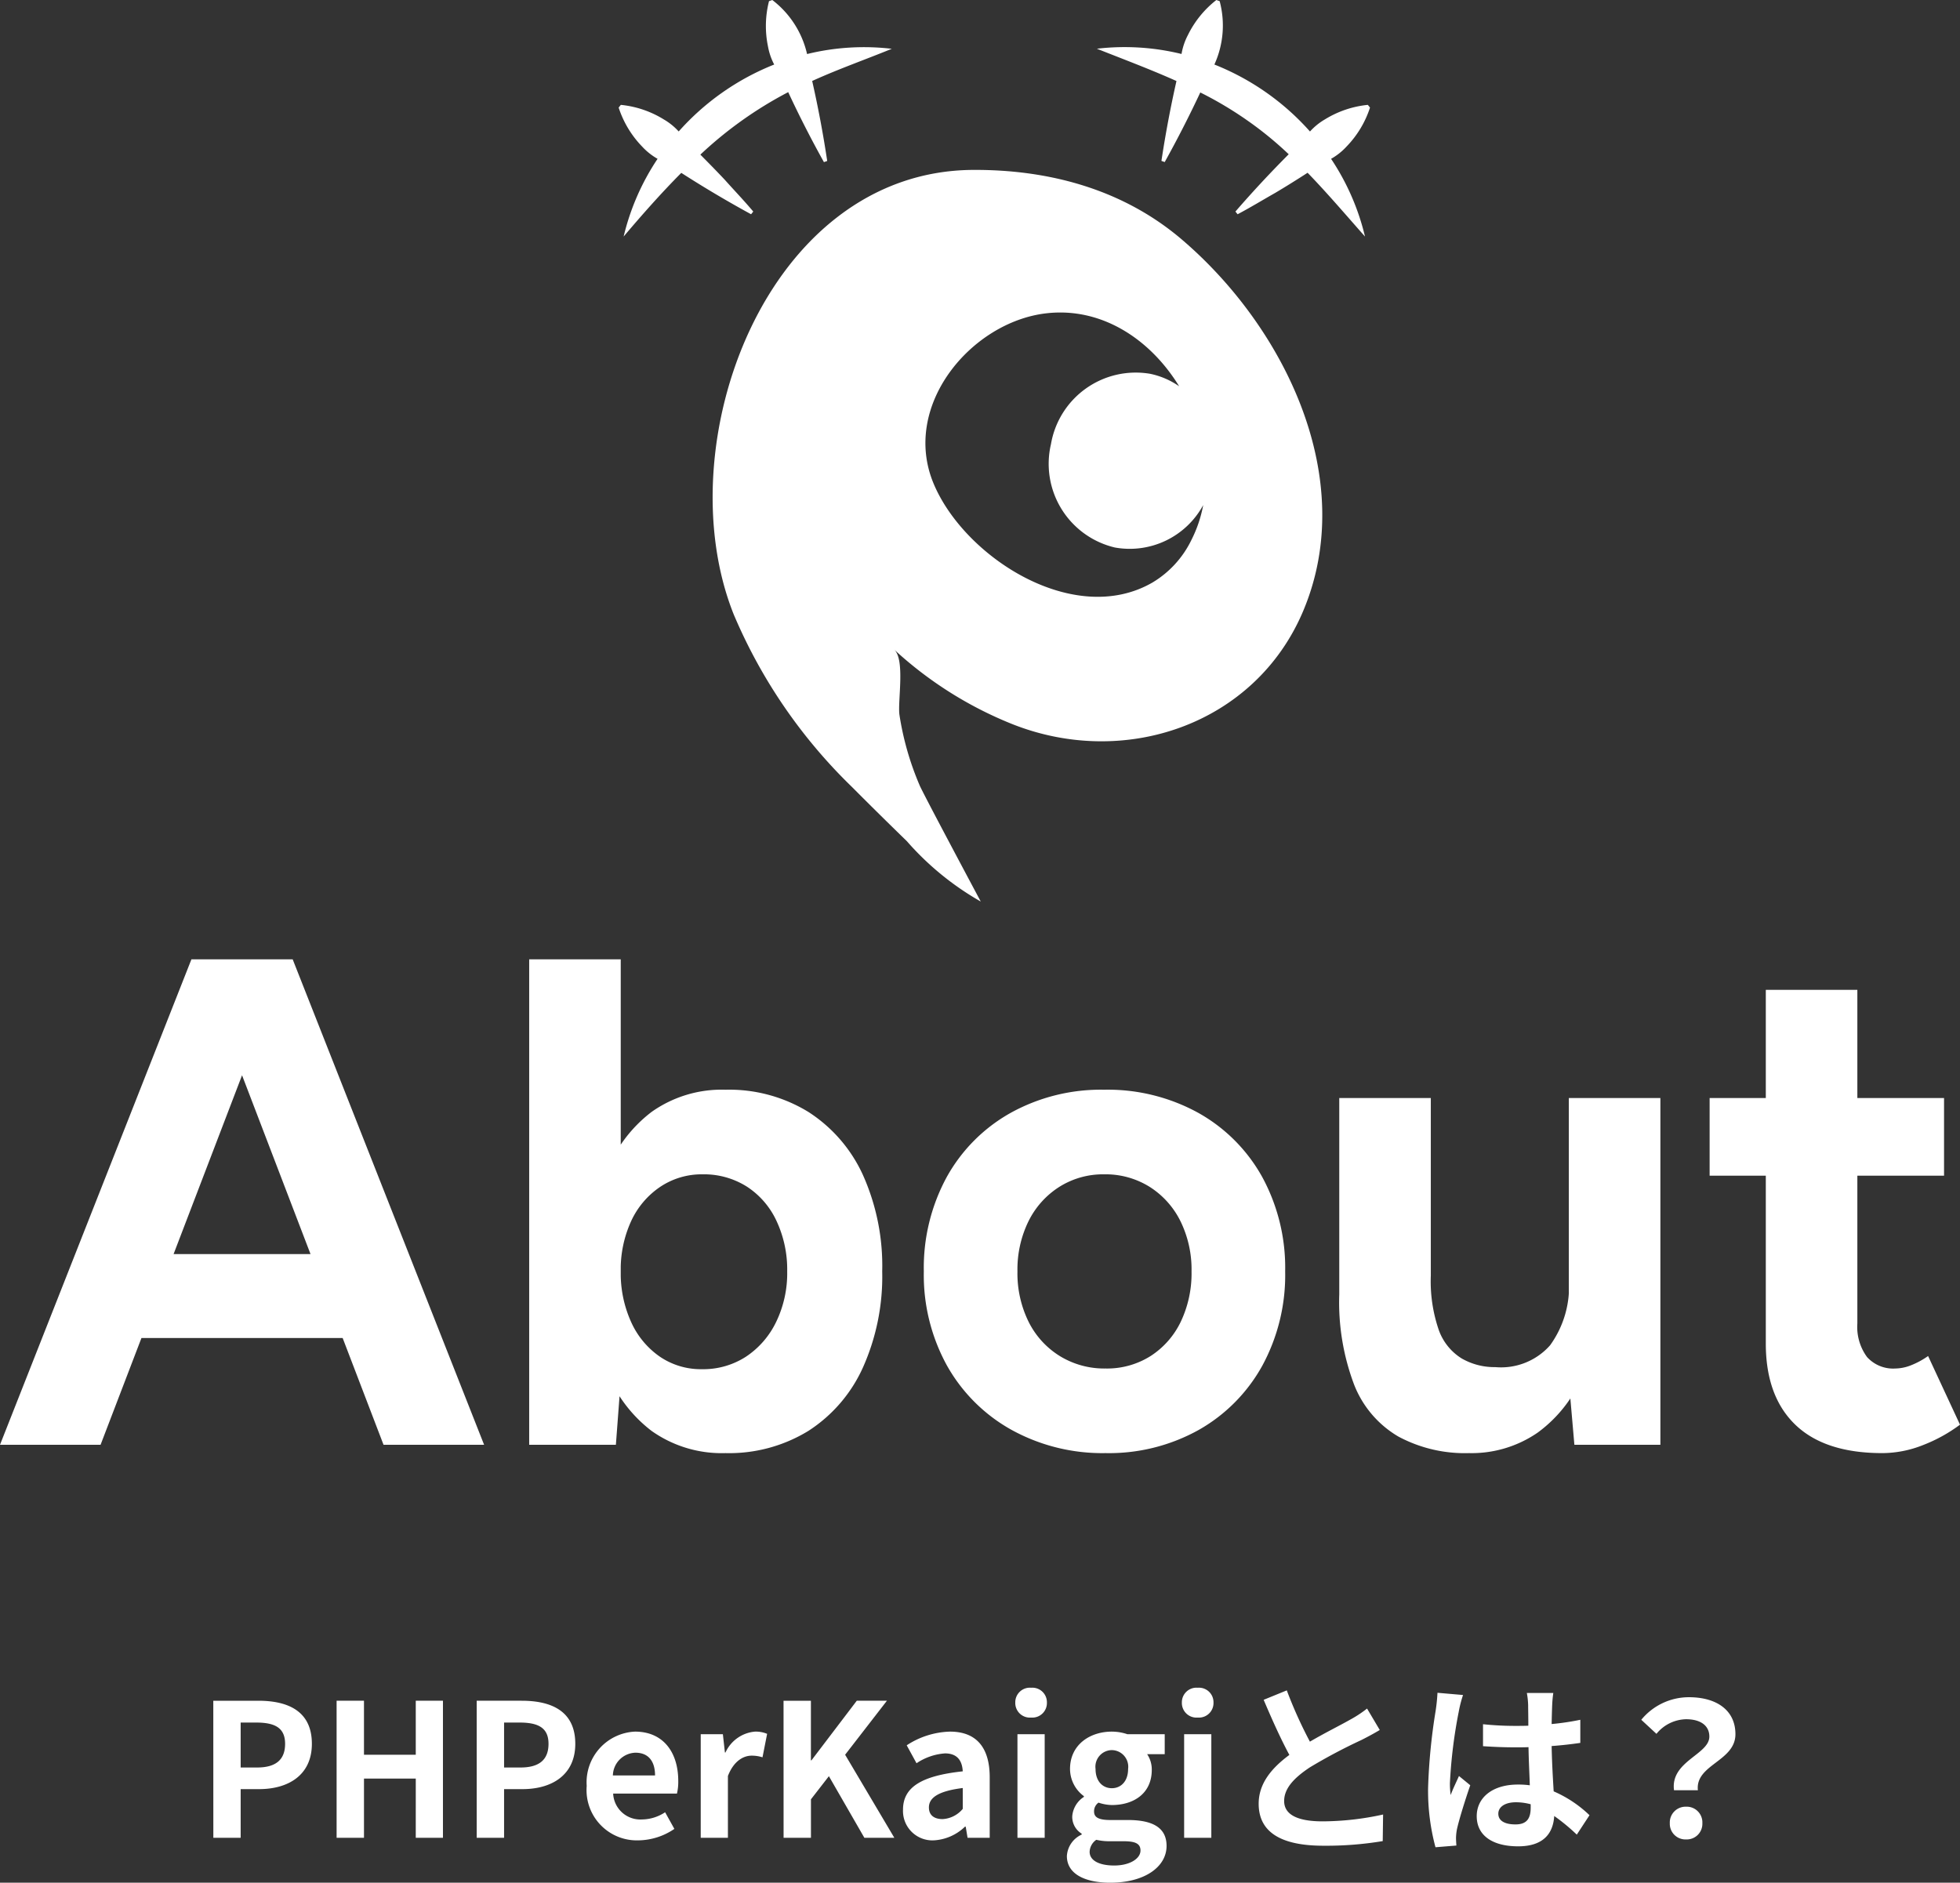 <svg xmlns="http://www.w3.org/2000/svg" width="169.56" height="162.888" viewBox="0 0 169.56 162.888"><rect x="0" y="0" width="169.56" height="162.888" fill="#333333" stroke="none"/><defs><style>.a{fill:#fff;}</style></defs><g transform="translate(-920.48 -1630)"><path class="a" d="M33.66,0,17.58-42H25.8L42.36,0ZM.48,0,17.04-42h8.22L9.18,0Zm7.8-9.24V-16.5H34.62v7.26ZM46.26,0V-42h7.92V-5.58L53.76,0ZM63.24.72A10.486,10.486,0,0,1,56.85-1.2a11.955,11.955,0,0,1-3.99-5.46A22.914,22.914,0,0,1,51.48-15a22.857,22.857,0,0,1,1.38-8.37,11.969,11.969,0,0,1,3.99-5.43,10.486,10.486,0,0,1,6.39-1.92,13.111,13.111,0,0,1,7.17,1.92,12.783,12.783,0,0,1,4.71,5.43A19.226,19.226,0,0,1,76.8-15a19.274,19.274,0,0,1-1.68,8.34A12.75,12.75,0,0,1,70.41-1.2,13.111,13.111,0,0,1,63.24.72ZM61.2-6.54a6.8,6.8,0,0,0,3.81-1.08,7.506,7.506,0,0,0,2.61-3A9.664,9.664,0,0,0,68.58-15a9.924,9.924,0,0,0-.93-4.38,7.082,7.082,0,0,0-2.58-2.97,6.943,6.943,0,0,0-3.81-1.05,6.449,6.449,0,0,0-3.66,1.08,7.2,7.2,0,0,0-2.52,2.97,10.005,10.005,0,0,0-.9,4.35,10.2,10.2,0,0,0,.9,4.38,7.249,7.249,0,0,0,2.49,3A6.308,6.308,0,0,0,61.2-6.54ZM96.12.72a16.282,16.282,0,0,1-8.13-2.01,14.447,14.447,0,0,1-5.58-5.55A16.238,16.238,0,0,1,80.4-15a16.433,16.433,0,0,1,1.98-8.16,14.294,14.294,0,0,1,5.52-5.55A16.115,16.115,0,0,1,96-30.72a16.238,16.238,0,0,1,8.16,2.01,14.294,14.294,0,0,1,5.52,5.55A16.433,16.433,0,0,1,111.66-15a16.433,16.433,0,0,1-1.98,8.16,14.353,14.353,0,0,1-5.49,5.55A15.949,15.949,0,0,1,96.12.72Zm0-7.32a7.053,7.053,0,0,0,3.9-1.08,7.254,7.254,0,0,0,2.61-2.97,9.731,9.731,0,0,0,.93-4.35,9.476,9.476,0,0,0-.96-4.35,7.391,7.391,0,0,0-2.67-2.97A7.2,7.2,0,0,0,96-23.4a7.094,7.094,0,0,0-3.87,1.08,7.391,7.391,0,0,0-2.67,2.97A9.476,9.476,0,0,0,88.5-15a9.476,9.476,0,0,0,.96,4.35,7.319,7.319,0,0,0,2.7,2.97A7.354,7.354,0,0,0,96.12-6.6ZM136.68,0l-.48-5.52V-30h7.92V0ZM116.34-14.64V-30h7.92v15.36Zm7.92,0a12.941,12.941,0,0,0,.69,4.71,4.781,4.781,0,0,0,1.98,2.46,5.682,5.682,0,0,0,2.91.75,5.658,5.658,0,0,0,4.74-1.89,8.671,8.671,0,0,0,1.62-5.67h2.7a20.462,20.462,0,0,1-1.44,8.13,11.723,11.723,0,0,1-3.96,5.1A10.07,10.07,0,0,1,127.56.72a12.153,12.153,0,0,1-6.12-1.44,9,9,0,0,1-3.81-4.47,20.186,20.186,0,0,1-1.29-7.83v-1.62ZM163.32.72q-4.98,0-7.53-2.46t-2.55-7.02v-30.6h7.92V-10.5A4.392,4.392,0,0,0,162-7.59a3.046,3.046,0,0,0,2.46.99,3.789,3.789,0,0,0,1.32-.27,6.957,6.957,0,0,0,1.5-.81l2.76,5.94A13.474,13.474,0,0,1,166.83.03,9.611,9.611,0,0,1,163.32.72Zm-14.94-24V-30h20.28v6.72Z" transform="translate(920 1755)"/><path class="a" d="M-67.064,0H-64.7V-4.208h1.584c2.544,0,4.576-1.216,4.576-3.92,0-2.8-2.016-3.728-4.64-3.728h-3.888ZM-64.7-6.08V-9.968h1.344c1.632,0,2.5.464,2.5,1.84,0,1.36-.784,2.048-2.416,2.048Zm8.3,6.08h2.368V-5.12h4.48V0h2.352V-11.856h-2.352v4.672h-4.48v-4.672h-2.368ZM-44.28,0h2.368V-4.208h1.584c2.544,0,4.576-1.216,4.576-3.92,0-2.8-2.016-3.728-4.64-3.728H-44.28Zm2.368-6.08V-9.968h1.344c1.632,0,2.5.464,2.5,1.84,0,1.36-.784,2.048-2.416,2.048ZM-30.3.224a5.641,5.641,0,0,0,3.12-.992l-.8-1.44a3.693,3.693,0,0,1-2.016.624,2.354,2.354,0,0,1-2.48-2.24h5.52a4.422,4.422,0,0,0,.112-1.088c0-2.464-1.28-4.272-3.744-4.272a4.391,4.391,0,0,0-4.176,4.7A4.35,4.35,0,0,0-30.3.224ZM-32.5-5.392A2.017,2.017,0,0,1-30.552-7.36c1.152,0,1.7.768,1.7,1.968ZM-24.9,0h2.352V-5.344c.5-1.3,1.344-1.76,2.048-1.76a2.993,2.993,0,0,1,.944.144l.4-2.032a2.535,2.535,0,0,0-1.056-.192A3.1,3.1,0,0,0-22.76-7.376h-.048l-.176-1.584H-24.9Zm7.168,0h2.368V-3.328l1.552-2L-10.744,0h2.592l-4.256-7.184,3.616-4.672H-11.4L-15.32-6.7h-.048v-5.152h-2.368ZM-4.744.224A4.213,4.213,0,0,0-2.04-.96h.064l.16.96H.1V-5.232c0-2.592-1.168-3.952-3.44-3.952A7.158,7.158,0,0,0-7.08-8l.848,1.552A5.062,5.062,0,0,1-3.768-7.3c1.1,0,1.488.672,1.536,1.552C-5.848-5.36-7.4-4.352-7.4-2.432A2.545,2.545,0,0,0-4.744.224Zm.768-1.84c-.688,0-1.184-.3-1.184-1.008,0-.8.736-1.408,2.928-1.68V-2.5A2.435,2.435,0,0,1-3.976-1.616ZM2.5,0H4.856V-8.96H2.5ZM3.688-10.4a1.261,1.261,0,0,0,1.36-1.3,1.257,1.257,0,0,0-1.36-1.28A1.262,1.262,0,0,0,2.312-11.7,1.265,1.265,0,0,0,3.688-10.4ZM10.52,3.888c2.992,0,4.88-1.376,4.88-3.184,0-1.568-1.184-2.24-3.344-2.24h-1.52c-1.056,0-1.408-.256-1.408-.736a.912.912,0,0,1,.384-.768,3.816,3.816,0,0,0,1.152.208c1.92,0,3.456-1.024,3.456-3.04a2.366,2.366,0,0,0-.4-1.36h1.52V-8.96H12.008a4.215,4.215,0,0,0-1.344-.224c-1.9,0-3.616,1.136-3.616,3.232A2.935,2.935,0,0,0,8.248-3.6v.064A2.2,2.2,0,0,0,7.24-1.856a1.7,1.7,0,0,0,.816,1.5v.08a2.175,2.175,0,0,0-1.28,1.856C6.776,3.168,8.408,3.888,10.52,3.888Zm.144-8.176c-.784,0-1.408-.592-1.408-1.664a1.439,1.439,0,0,1,1.408-1.632,1.439,1.439,0,0,1,1.408,1.632C12.072-4.88,11.448-4.288,10.664-4.288ZM10.872,2.4c-1.3,0-2.128-.432-2.128-1.184A1.322,1.322,0,0,1,9.32.176,5.057,5.057,0,0,0,10.568.3h1.088c.96,0,1.488.16,1.488.8C13.144,1.808,12.216,2.4,10.872,2.4ZM16.92,0h2.352V-8.96H16.92ZM18.1-10.4a1.261,1.261,0,0,0,1.36-1.3,1.257,1.257,0,0,0-1.36-1.28,1.262,1.262,0,0,0-1.376,1.28A1.265,1.265,0,0,0,18.1-10.4Zm7.7-2.352-2,.816c.72,1.7,1.488,3.408,2.224,4.768C24.488-6.032,23.368-4.7,23.368-2.944c0,2.752,2.416,3.632,5.6,3.632A29.715,29.715,0,0,0,34.1.288l.032-2.3a24.7,24.7,0,0,1-5.232.592c-2.224,0-3.328-.608-3.328-1.76,0-1.12.9-2.032,2.224-2.912a47.36,47.36,0,0,1,4.464-2.368c.592-.3,1.1-.576,1.584-.864l-1.1-1.856a10,10,0,0,1-1.488.976c-.752.432-2.144,1.12-3.456,1.888A38.005,38.005,0,0,1,25.8-12.752ZM44.1-2.08c0-.608.608-.992,1.52-.992A4.94,4.94,0,0,1,46.9-2.9v.288c0,.944-.336,1.456-1.312,1.456C44.744-1.152,44.1-1.424,44.1-2.08Zm4.752-10.448H46.568a6.794,6.794,0,0,1,.112,1.056c0,.336.016.992.016,1.776-.368.016-.752.016-1.12.016a26.66,26.66,0,0,1-2.8-.144v1.9c.944.064,1.856.1,2.8.1.368,0,.752,0,1.136-.016.016,1.136.08,2.3.112,3.3a7.118,7.118,0,0,0-1.04-.064c-2.176,0-3.552,1.12-3.552,2.736,0,1.68,1.376,2.608,3.584,2.608,2.16,0,3.024-1.088,3.12-2.624A16.783,16.783,0,0,1,50.888-.272l1.1-1.68a10.472,10.472,0,0,0-3.1-2.064c-.064-1.088-.144-2.368-.176-3.92.88-.064,1.712-.16,2.48-.272v-2a21.922,21.922,0,0,1-2.48.368c.016-.7.032-1.3.048-1.648A10.02,10.02,0,0,1,48.856-12.528Zm-7.808.176-2.208-.192a15.262,15.262,0,0,1-.16,1.568A50.671,50.671,0,0,0,38.024-4.3a18.793,18.793,0,0,0,.64,5.12L40.472.672c-.016-.224-.032-.5-.032-.656a4.465,4.465,0,0,1,.08-.752c.192-.864.7-2.5,1.152-3.808l-.976-.8c-.24.544-.512,1.088-.72,1.648a7.563,7.563,0,0,1-.064-1.04,42.71,42.71,0,0,1,.768-6.192A10.389,10.389,0,0,1,41.048-12.352ZM59.3-4.112h2.064c-.24-2.224,3.248-2.5,3.248-4.848,0-2.128-1.7-3.2-4.016-3.2a5.323,5.323,0,0,0-4.128,1.952l1.312,1.216a3.392,3.392,0,0,1,2.56-1.264c1.248,0,2.016.544,2.016,1.5C62.36-7.2,58.968-6.624,59.3-4.112ZM60.344.144a1.353,1.353,0,0,0,1.408-1.408,1.357,1.357,0,0,0-1.408-1.424,1.366,1.366,0,0,0-1.408,1.424A1.353,1.353,0,0,0,60.344.144Z" transform="translate(1006 1789)"/><path class="a" d="M48.695,20.7c-5.086-4.328-11.474-6.038-18.056-6-17.907.117-26.563,23.82-20.674,38.485A45.429,45.429,0,0,0,20.184,68.087c1.567,1.575,3.158,3.143,4.751,4.693A24.723,24.723,0,0,0,31.326,78s-5.05-9.451-5.291-10.062a25.107,25.107,0,0,1-1.749-6.127c-.145-1.208.5-4.739-.45-5.61a33.34,33.34,0,0,0,10.1,6.4c9.813,3.964,21.132.081,25.277-9.724C64.05,41.432,57.62,28.3,48.695,20.7M46.178,50.4c-6.768,3.91-16.245-2.164-18.924-8.542C24.415,35.1,30.5,27.875,36.96,27.111c4.851-.574,9.063,2.28,11.527,6.308a6.78,6.78,0,0,0-2.521-1.081A7.44,7.44,0,0,0,37.4,38.424a7.439,7.439,0,0,0,5.52,8.943A7.234,7.234,0,0,0,50.569,43.7a11.135,11.135,0,0,1-1.022,3.021A8.7,8.7,0,0,1,46.178,50.4M.431,20.464a20.736,20.736,0,0,1,2.936-6.723,5.5,5.5,0,0,1-1.349-1.075A8.7,8.7,0,0,1,0,9.307l.189-.234A8.681,8.681,0,0,1,3.9,10.329a5.39,5.39,0,0,1,1.294,1.045,21.826,21.826,0,0,1,8.262-5.791,5.376,5.376,0,0,1-.538-1.568A8.689,8.689,0,0,1,13.007.1l.284-.1A8.172,8.172,0,0,1,16.3,4.676a20.653,20.653,0,0,1,7.329-.454c-2.362.961-4.661,1.771-6.836,2.76-.018.007-.034.017-.051.024q.777,3.432,1.3,6.92l-.284.1Q16.1,11.05,14.668,7.972a34.122,34.122,0,0,0-7.6,5.406c.7.707,1.4,1.418,2.089,2.15.828.927,1.684,1.819,2.488,2.775l-.188.234q-3.086-1.683-6.038-3.58C3.693,16.694,2.05,18.551.431,20.464m61.2-6.723a20.734,20.734,0,0,1,2.935,6.723C62.9,18.585,61.3,16.7,59.6,14.947c-.926.6-1.861,1.184-2.813,1.749-1.082.612-2.136,1.258-3.242,1.841l-.188-.234q2.22-2.562,4.61-4.957a30.8,30.8,0,0,0-3.625-2.956A31.775,31.775,0,0,0,50.318,8q-1.434,3.06-3.078,6.021l-.284-.1q.525-3.483,1.3-6.912c-2.231-1-4.544-1.867-6.885-2.793a20.666,20.666,0,0,1,7.323.454,5.477,5.477,0,0,1,.548-1.629A8.7,8.7,0,0,1,51.709,0l.284.1a8.149,8.149,0,0,1-.456,5.483,21.82,21.82,0,0,1,8.27,5.794A5.385,5.385,0,0,1,61.1,10.329a8.685,8.685,0,0,1,3.712-1.256L65,9.307a8.691,8.691,0,0,1-2.018,3.359,5.48,5.48,0,0,1-1.348,1.075" transform="translate(974 1630)"/></g></svg>